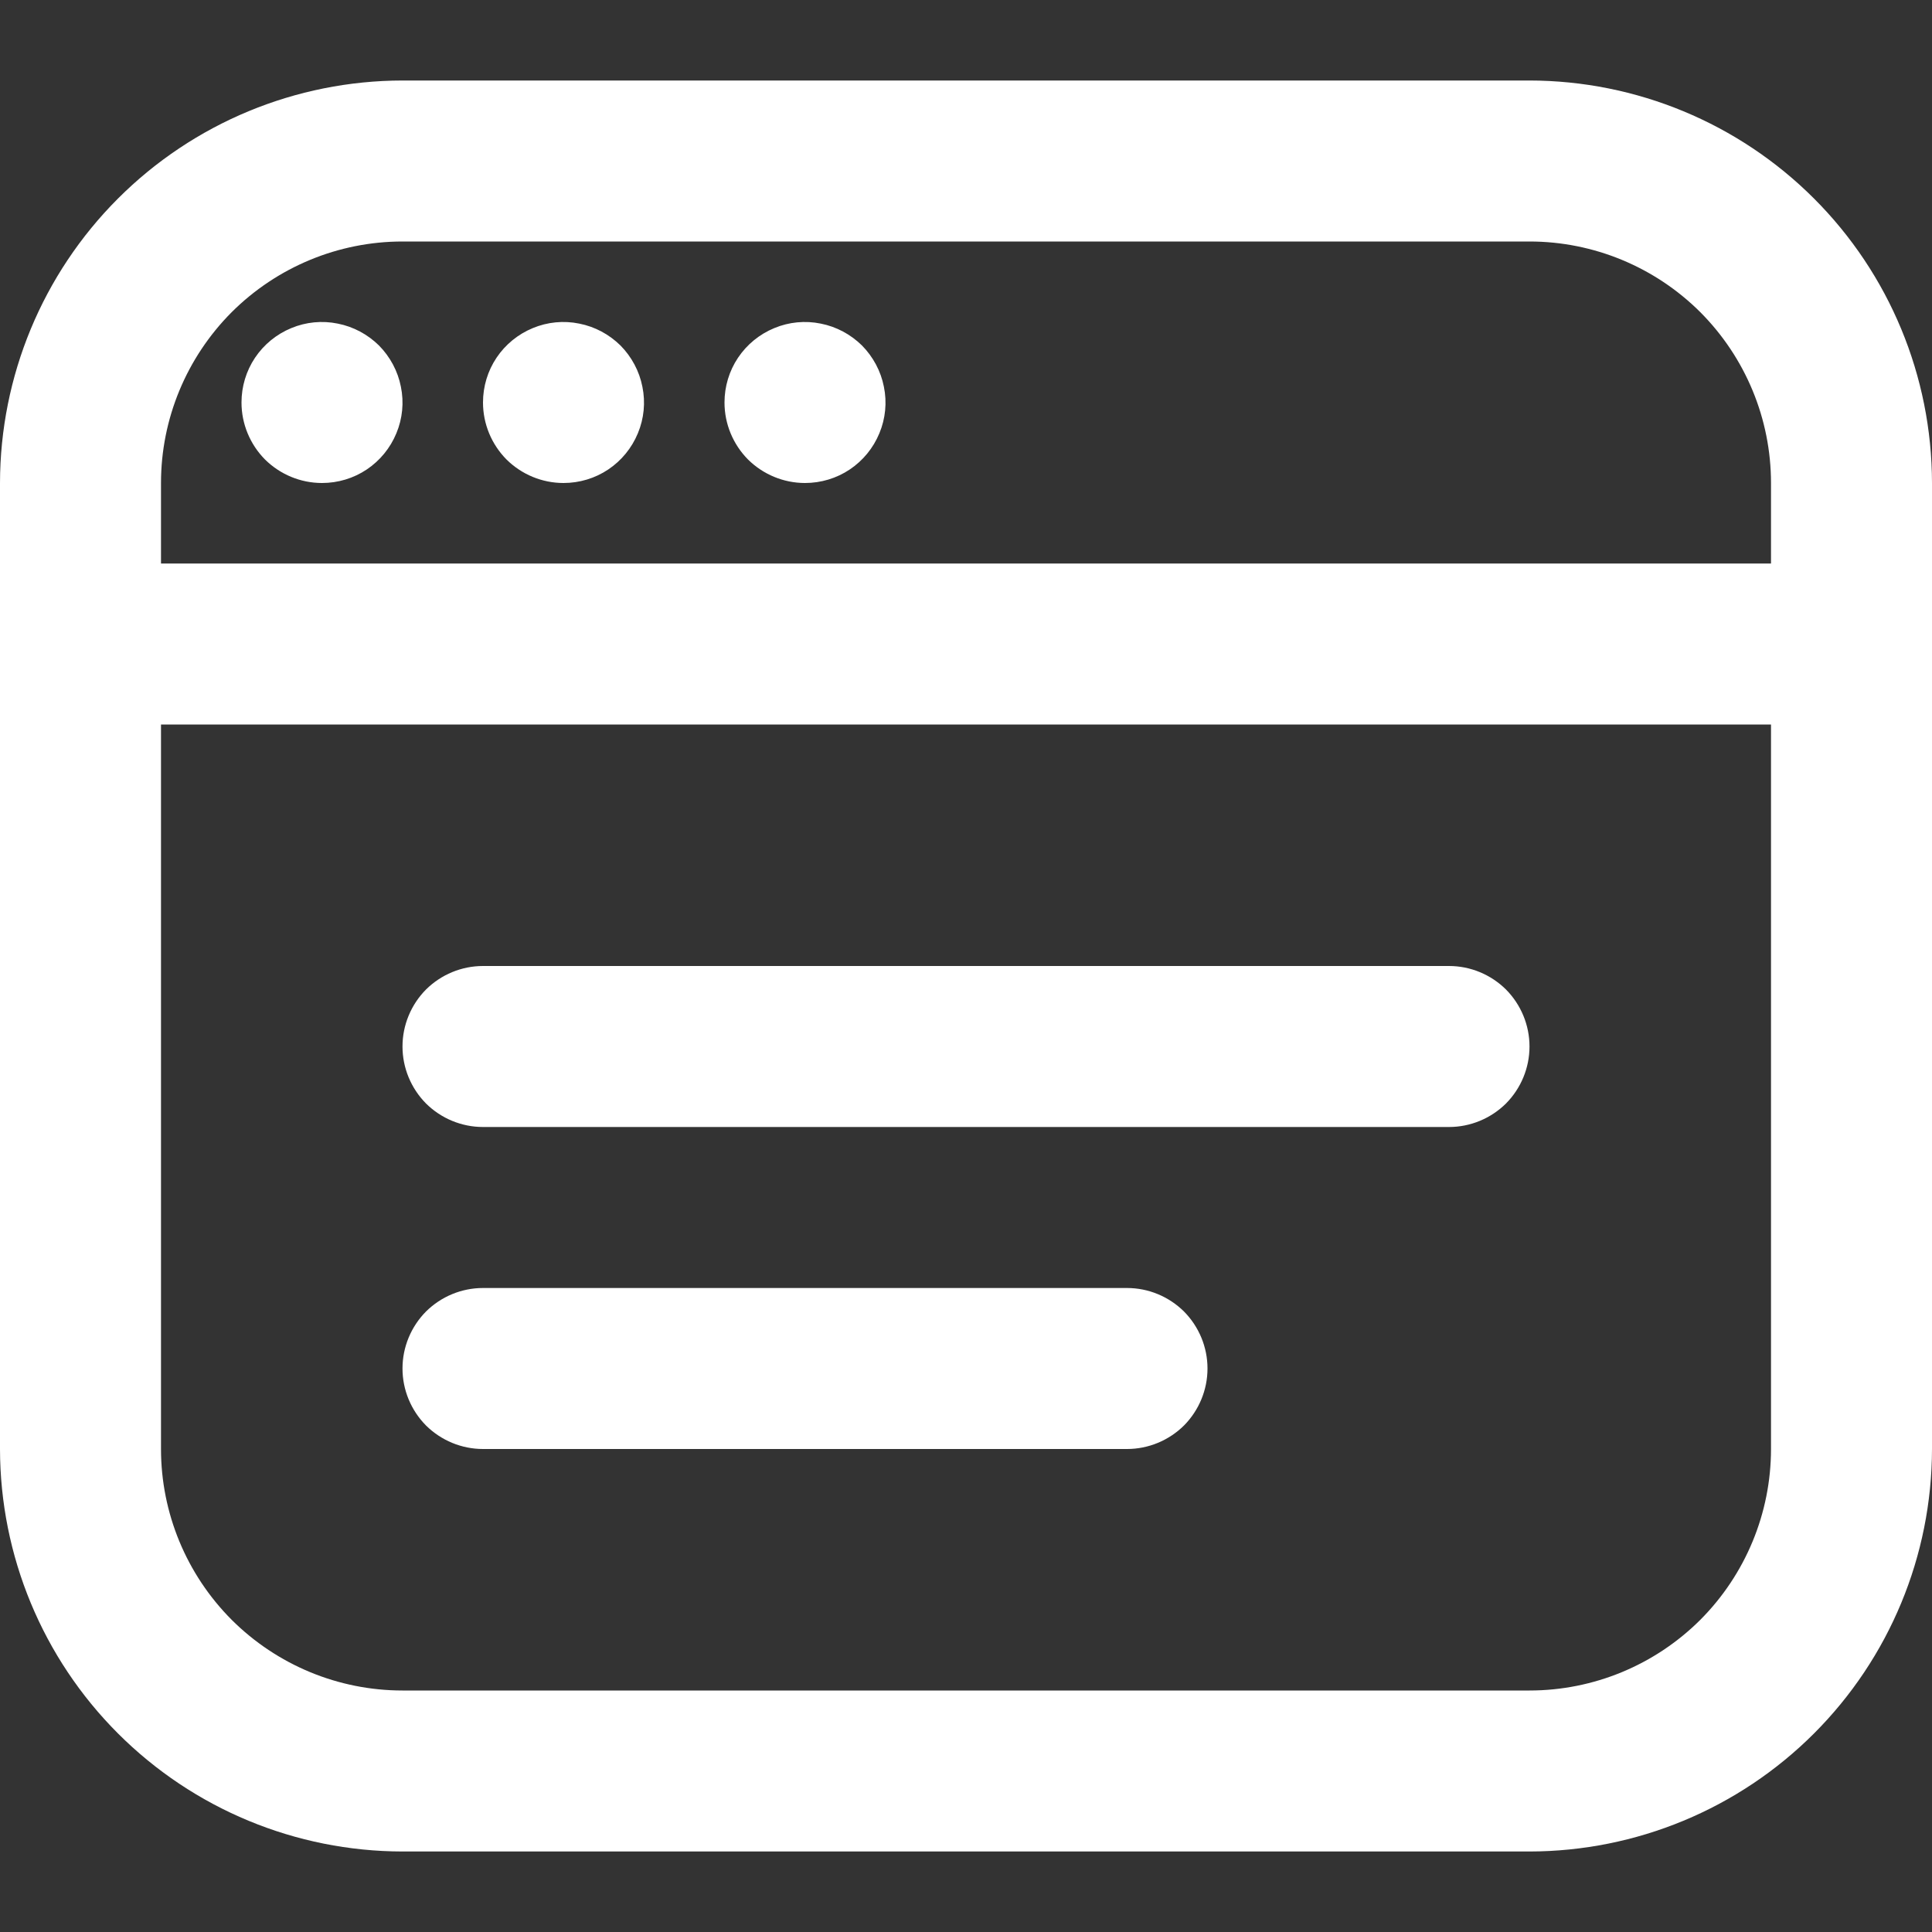 <svg width="12" height="12" viewBox="0 0 12 12" fill="none" xmlns="http://www.w3.org/2000/svg">
<rect x="0" y="0" width="12" height="12" fill="#333333" stroke="none"/>
<g clip-path="url(#clip0_474_58456)">
<path d="M9.5 0.5H2.5C1.837 0.501 1.202 0.764 0.733 1.233C0.264 1.702 0.001 2.337 0 3L0 9C0.001 9.663 0.264 10.298 0.733 10.767C1.202 11.236 1.837 11.499 2.5 11.5H9.5C10.163 11.499 10.798 11.236 11.267 10.767C11.736 10.298 11.999 9.663 12 9V3C11.999 2.337 11.736 1.702 11.267 1.233C10.798 0.764 10.163 0.501 9.5 0.5ZM2.5 1.5H9.5C9.898 1.5 10.279 1.658 10.561 1.939C10.842 2.221 11 2.602 11 3V3.5H1V3C1 2.602 1.158 2.221 1.439 1.939C1.721 1.658 2.102 1.5 2.5 1.5ZM9.5 10.5H2.5C2.102 10.5 1.721 10.342 1.439 10.061C1.158 9.779 1 9.398 1 9V4.5H11V9C11 9.398 10.842 9.779 10.561 10.061C10.279 10.342 9.898 10.5 9.5 10.5ZM9.5 6.5C9.5 6.633 9.447 6.76 9.354 6.854C9.26 6.947 9.133 7 9 7H3C2.867 7 2.74 6.947 2.646 6.854C2.553 6.76 2.5 6.633 2.5 6.5C2.5 6.367 2.553 6.24 2.646 6.146C2.74 6.053 2.867 6 3 6H9C9.133 6 9.26 6.053 9.354 6.146C9.447 6.24 9.5 6.367 9.5 6.5ZM7.5 8.5C7.5 8.633 7.447 8.76 7.354 8.854C7.26 8.947 7.133 9 7 9H3C2.867 9 2.74 8.947 2.646 8.854C2.553 8.76 2.5 8.633 2.5 8.5C2.5 8.367 2.553 8.24 2.646 8.146C2.74 8.053 2.867 8 3 8H7C7.133 8 7.26 8.053 7.354 8.146C7.447 8.24 7.5 8.367 7.5 8.5ZM1.5 2.5C1.5 2.401 1.529 2.304 1.584 2.222C1.639 2.14 1.717 2.076 1.809 2.038C1.9 2 2.001 1.99 2.098 2.01C2.195 2.029 2.284 2.077 2.354 2.146C2.423 2.216 2.471 2.305 2.49 2.402C2.51 2.499 2.5 2.6 2.462 2.691C2.424 2.783 2.36 2.861 2.278 2.916C2.196 2.971 2.099 3 2 3C1.867 3 1.74 2.947 1.646 2.854C1.553 2.76 1.5 2.633 1.5 2.5ZM3 2.5C3 2.401 3.029 2.304 3.084 2.222C3.139 2.14 3.217 2.076 3.309 2.038C3.4 2 3.501 1.99 3.598 2.01C3.695 2.029 3.784 2.077 3.854 2.146C3.923 2.216 3.971 2.305 3.99 2.402C4.01 2.499 4 2.6 3.962 2.691C3.924 2.783 3.86 2.861 3.778 2.916C3.696 2.971 3.599 3 3.5 3C3.367 3 3.24 2.947 3.146 2.854C3.053 2.76 3 2.633 3 2.5ZM4.5 2.5C4.5 2.401 4.529 2.304 4.584 2.222C4.639 2.14 4.717 2.076 4.809 2.038C4.9 2 5.001 1.99 5.098 2.01C5.195 2.029 5.284 2.077 5.354 2.146C5.423 2.216 5.471 2.305 5.49 2.402C5.51 2.499 5.5 2.6 5.462 2.691C5.424 2.783 5.36 2.861 5.278 2.916C5.196 2.971 5.099 3 5 3C4.867 3 4.74 2.947 4.646 2.854C4.553 2.76 4.5 2.633 4.5 2.5Z" fill="white"/>
</g>
<defs>
<clipPath id="clip0_474_58456">
<rect width="12" height="12" fill="white"/>
</clipPath>
</defs>
</svg>
